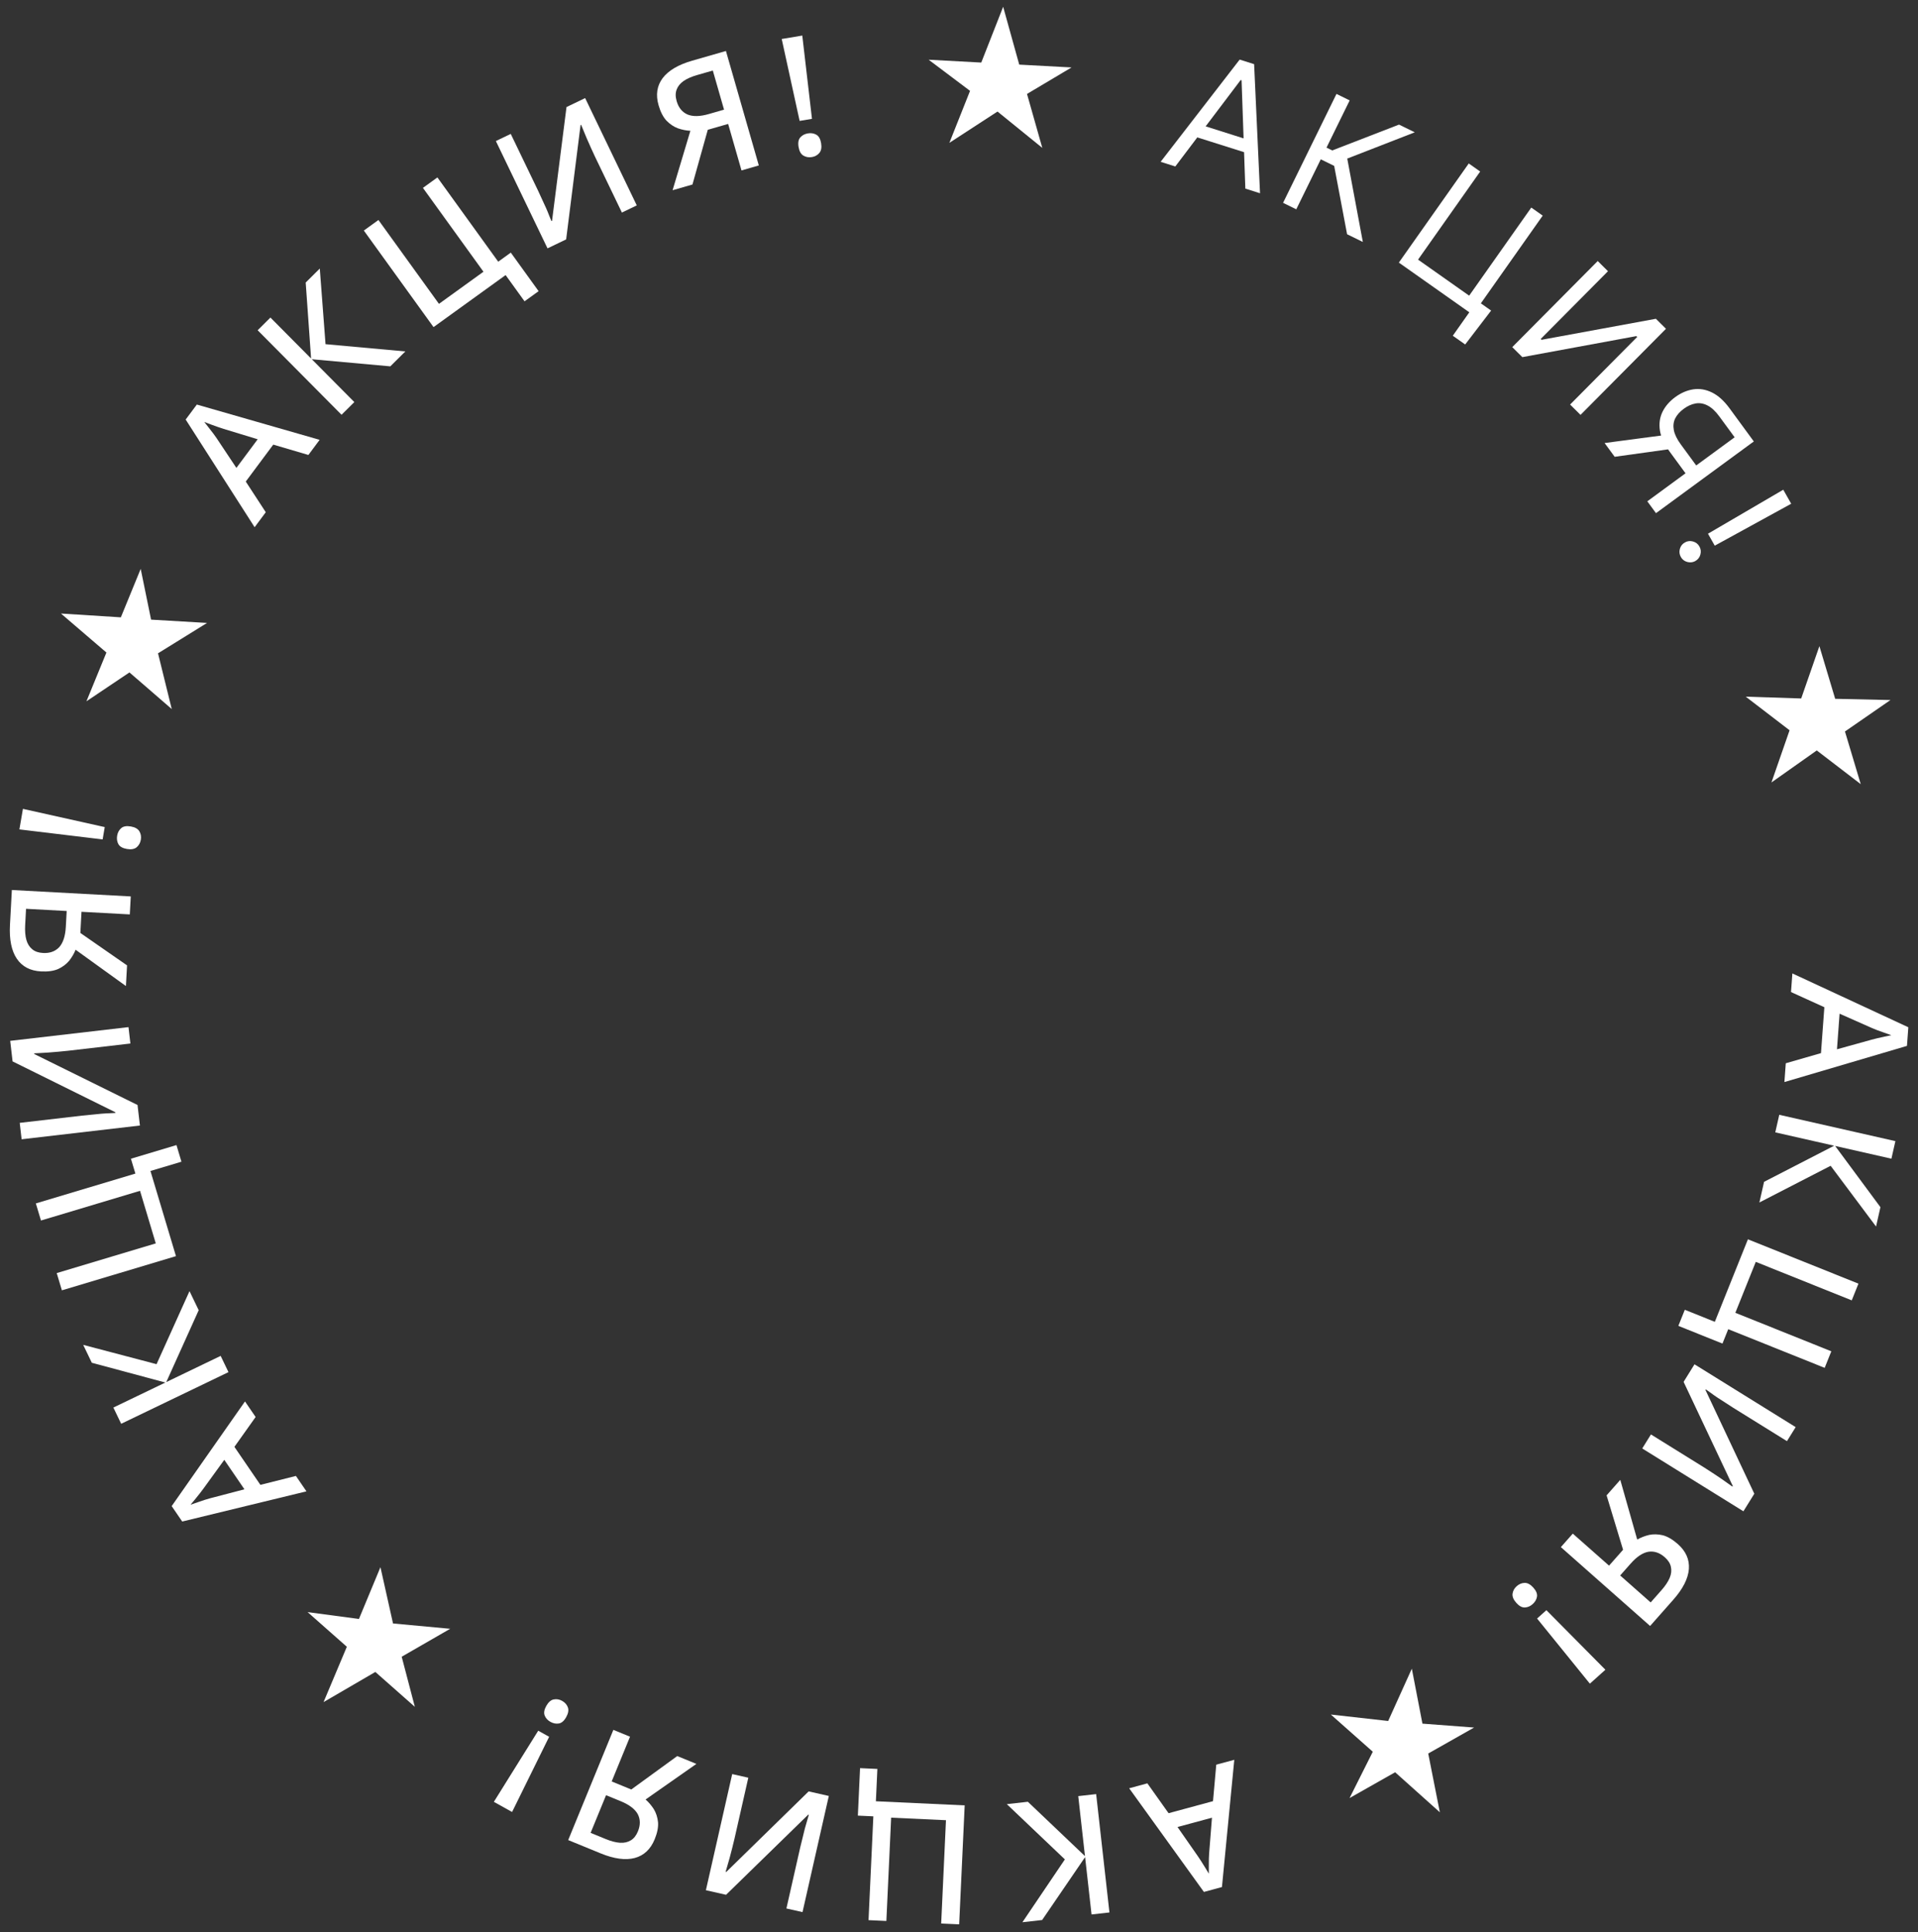 <?xml version="1.0" encoding="UTF-8"?> <svg xmlns="http://www.w3.org/2000/svg" width="138" height="139" viewBox="0 0 138 139" fill="none"><rect x="0" y="0" width="138" height="139" fill="#333333" stroke="none"/> <path d="M128.487 76.494L131.019 75.765L131.262 72.462L128.863 71.371L128.961 70.031L137.304 73.904L137.206 75.245L128.388 77.846L128.487 76.494ZM134.639 74.804C134.729 74.786 134.864 74.752 135.044 74.701C135.231 74.659 135.419 74.616 135.607 74.574C135.802 74.532 135.961 74.5 136.083 74.477C135.926 74.425 135.754 74.364 135.567 74.294C135.387 74.233 135.219 74.172 135.063 74.113C134.915 74.054 134.794 74.005 134.701 73.966L132.358 72.928L132.17 75.489L134.639 74.804Z" fill="white"></path> <path d="M126.588 86.51L126.925 85.024L131.968 82.426L127.731 81.466L128.018 80.202L136.374 82.096L136.087 83.36L132.038 82.442L135.297 86.847L134.982 88.24L131.714 83.87L126.588 86.51Z" fill="white"></path> <path d="M123.931 96.66L120.757 95.387L121.222 94.229L123.382 95.096L125.763 89.159L133.715 92.349L133.233 93.552L126.328 90.782L124.858 94.446L131.763 97.216L131.285 98.408L124.347 95.625L123.931 96.66Z" fill="white"></path> <path d="M129.198 102.671L128.572 103.68L124.718 101.288C124.548 101.182 124.363 101.063 124.164 100.929C123.96 100.803 123.762 100.675 123.569 100.546C123.376 100.417 123.205 100.297 123.058 100.186C122.912 100.086 122.804 100.01 122.734 99.957L122.708 99.998L126.223 107.463L125.438 108.727L118.159 104.207L118.786 103.198L122.609 105.572C122.793 105.686 122.988 105.811 123.194 105.949C123.407 106.091 123.614 106.228 123.814 106.362C124.009 106.502 124.179 106.622 124.325 106.722C124.477 106.825 124.585 106.902 124.648 106.951L124.674 106.91L121.135 99.416L121.919 98.152L129.198 102.671Z" fill="white"></path> <path d="M116.78 111.495L115.594 107.581L116.579 106.466L117.797 110.76C118.054 110.614 118.339 110.503 118.652 110.427C118.965 110.362 119.294 110.37 119.64 110.451C119.985 110.543 120.344 110.753 120.716 111.081C121.297 111.595 121.564 112.194 121.515 112.877C121.462 113.566 121.088 114.303 120.394 115.089L118.725 116.977L112.304 111.304L113.163 110.333L115.771 112.637L116.78 111.495ZM119.552 114.392C119.822 114.087 120.016 113.794 120.135 113.515C120.249 113.241 120.278 112.979 120.222 112.727C120.173 112.481 120.026 112.249 119.78 112.032C119.414 111.709 119.023 111.577 118.608 111.637C118.193 111.708 117.765 111.992 117.326 112.49L116.571 113.344L118.765 115.283L119.552 114.392Z" fill="white"></path> <path d="M110.593 116.442L111.263 115.841L115.508 120.126L114.391 121.128L110.593 116.442ZM110.323 114.218C110.532 114.45 110.619 114.667 110.585 114.87C110.551 115.072 110.448 115.25 110.275 115.405C110.109 115.555 109.923 115.635 109.718 115.647C109.514 115.658 109.307 115.548 109.099 115.315C108.891 115.083 108.801 114.863 108.829 114.655C108.858 114.447 108.955 114.268 109.122 114.118C109.295 113.964 109.486 113.883 109.696 113.878C109.906 113.872 110.115 113.986 110.323 114.218Z" fill="white"></path> <path d="M101.581 120.05L102.344 124.003L106.061 124.285L102.761 126.153L103.597 130.382L100.38 127.501L97.101 129.357L98.773 126.025L95.754 123.349L99.879 123.813L101.581 120.05Z" fill="white"></path> <path d="M82.553 128.299L84.079 130.447L87.276 129.581L87.51 126.956L88.807 126.605L87.919 135.76L86.621 136.111L81.244 128.654L82.553 128.299ZM86.187 133.543C86.233 133.622 86.31 133.738 86.418 133.891C86.52 134.054 86.622 134.217 86.724 134.38C86.829 134.551 86.912 134.69 86.974 134.797C86.971 134.632 86.971 134.45 86.975 134.25C86.973 134.06 86.975 133.881 86.979 133.714C86.986 133.555 86.992 133.425 86.998 133.324L87.201 130.77L84.722 131.441L86.187 133.543Z" fill="white"></path> <path d="M72.44 129.795L73.955 129.625L78.064 133.535L77.58 129.218L78.868 129.073L79.824 137.588L78.536 137.732L78.073 133.606L74.982 138.131L73.563 138.291L76.618 133.77L72.44 129.795Z" fill="white"></path> <path d="M61.723 130.621L61.881 127.205L63.127 127.262L63.02 129.588L69.409 129.884L69.012 138.443L67.718 138.383L68.062 130.951L64.118 130.768L63.774 138.2L62.491 138.141L62.837 130.673L61.723 130.621Z" fill="white"></path> <path d="M57.741 137.563L56.582 137.301L57.584 132.877C57.629 132.682 57.681 132.468 57.742 132.236C57.795 132.002 57.851 131.772 57.91 131.548C57.969 131.323 58.027 131.123 58.083 130.947C58.13 130.777 58.167 130.65 58.194 130.566L58.147 130.556L52.24 136.317L50.789 135.988L52.682 127.632L53.841 127.894L52.846 132.283C52.799 132.494 52.743 132.719 52.681 132.959C52.617 133.207 52.554 133.447 52.493 133.68C52.425 133.91 52.367 134.11 52.32 134.28C52.272 134.458 52.235 134.585 52.209 134.661L52.256 134.672L58.183 128.878L59.634 129.207L57.741 137.563Z" fill="white"></path> <path d="M45.421 128.741L48.728 126.336L50.105 126.9L46.449 129.461C46.672 129.656 46.87 129.889 47.045 130.159C47.209 130.434 47.309 130.747 47.346 131.1C47.373 131.456 47.292 131.864 47.104 132.323C46.81 133.041 46.332 133.49 45.671 133.668C45.003 133.844 44.184 133.733 43.214 133.336L40.882 132.38L44.131 124.452L45.33 124.943L44.011 128.163L45.421 128.741ZM43.595 132.312C43.972 132.466 44.312 132.554 44.615 132.574C44.911 132.592 45.168 132.533 45.388 132.398C45.604 132.271 45.775 132.055 45.899 131.752C46.084 131.3 46.08 130.888 45.887 130.515C45.684 130.146 45.275 129.836 44.661 129.584L43.606 129.152L42.495 131.861L43.595 132.312Z" fill="white"></path> <path d="M38.725 124.512L39.511 124.949L36.844 130.359L35.533 129.63L38.725 124.512ZM40.739 123.532C40.588 123.804 40.411 123.958 40.209 123.992C40.007 124.026 39.804 123.986 39.602 123.874C39.406 123.765 39.269 123.615 39.192 123.426C39.114 123.236 39.151 123.005 39.303 122.732C39.455 122.46 39.633 122.303 39.839 122.262C40.045 122.221 40.246 122.255 40.442 122.364C40.645 122.476 40.783 122.631 40.856 122.828C40.93 123.024 40.891 123.259 40.739 123.532Z" fill="white"></path> <path d="M32.391 117.18L28.902 119.19L29.848 122.795L27.006 120.285L23.28 122.454L24.955 118.473L22.132 115.979L25.826 116.473L27.373 112.747L28.278 116.797L32.391 117.18Z" fill="white"></path> <path d="M18.392 101.943L16.866 104.091L18.735 106.825L21.291 106.183L22.049 107.292L13.111 109.463L12.352 108.354L17.627 100.824L18.392 101.943ZM14.634 107.099C14.575 107.169 14.491 107.279 14.382 107.432C14.262 107.582 14.142 107.732 14.021 107.882C13.894 108.036 13.79 108.161 13.709 108.255C13.864 108.198 14.036 108.138 14.226 108.076C14.405 108.012 14.575 107.954 14.734 107.904C14.886 107.857 15.011 107.82 15.109 107.793L17.587 107.145L16.138 105.025L14.634 107.099Z" fill="white"></path> <path d="M13.635 92.887L14.296 94.26L11.963 99.431L15.877 97.547L16.439 98.715L8.719 102.431L8.157 101.263L11.898 99.463L6.606 98.041L5.987 96.754L11.264 98.143L13.635 92.887Z" fill="white"></path> <path d="M9.42 83.362L12.697 82.38L13.055 83.576L10.825 84.244L12.661 90.371L4.453 92.83L4.081 91.589L11.208 89.453L10.075 85.671L2.948 87.807L2.579 86.577L9.741 84.431L9.42 83.362Z" fill="white"></path> <path d="M1.556 81.963L1.419 80.782L5.925 80.259C6.123 80.236 6.342 80.215 6.582 80.195C6.82 80.167 7.055 80.144 7.286 80.125C7.518 80.106 7.726 80.094 7.91 80.089C8.086 80.077 8.218 80.069 8.307 80.067L8.301 80.019L0.905 76.36L0.734 74.882L9.245 73.894L9.382 75.074L4.912 75.593C4.697 75.618 4.466 75.641 4.219 75.661C3.964 75.683 3.716 75.704 3.477 75.723C3.237 75.735 3.029 75.747 2.853 75.76C2.669 75.773 2.537 75.78 2.457 75.781L2.463 75.829L9.895 79.496L10.067 80.974L1.556 81.963Z" fill="white"></path> <path d="M5.782 67.119L9.141 69.452L9.06 70.938L5.44 68.327C5.329 68.601 5.175 68.865 4.977 69.119C4.771 69.364 4.508 69.562 4.187 69.713C3.859 69.855 3.447 69.913 2.952 69.886C2.177 69.845 1.597 69.541 1.211 68.975C0.825 68.401 0.661 67.591 0.717 66.545L0.853 64.029L9.409 64.491L9.339 65.785L5.864 65.597L5.782 67.119ZM1.81 66.568C1.788 66.975 1.817 67.326 1.897 67.618C1.978 67.903 2.118 68.127 2.317 68.29C2.509 68.453 2.768 68.543 3.096 68.56C3.583 68.587 3.971 68.447 4.26 68.143C4.542 67.829 4.7 67.341 4.736 66.678L4.798 65.54L1.874 65.382L1.81 66.568Z" fill="white"></path> <path d="M7.536 59.503L7.385 60.39L1.396 59.67L1.649 58.192L7.536 59.503ZM9.13 61.078C8.822 61.025 8.619 60.909 8.519 60.73C8.42 60.551 8.39 60.347 8.429 60.118C8.467 59.897 8.562 59.719 8.716 59.583C8.869 59.447 9.099 59.405 9.407 59.457C9.714 59.51 9.921 59.627 10.029 59.807C10.136 59.988 10.17 60.188 10.133 60.409C10.094 60.638 9.993 60.82 9.832 60.955C9.671 61.089 9.437 61.13 9.13 61.078Z" fill="white"></path> <path d="M12.358 51.012L9.314 48.376L6.219 50.454L7.657 46.945L4.385 44.139L8.695 44.413L10.123 40.927L10.87 44.579L14.897 44.816L11.369 47.001L12.358 51.012Z" fill="white"></path> <path d="M22.189 32.731L19.661 31.987L17.683 34.644L19.122 36.851L18.32 37.929L13.359 30.183L14.162 29.105L22.998 31.643L22.189 32.731ZM16.09 30.855C16.006 30.822 15.873 30.778 15.694 30.724C15.513 30.659 15.332 30.595 15.151 30.529C14.963 30.46 14.812 30.402 14.697 30.356C14.801 30.484 14.914 30.627 15.034 30.787C15.153 30.935 15.262 31.076 15.362 31.21C15.455 31.34 15.531 31.446 15.589 31.529L17.008 33.662L18.541 31.602L16.09 30.855Z" fill="white"></path> <path d="M29.164 25.283L28.083 26.356L22.433 25.844L25.494 28.927L24.574 29.84L18.538 23.759L19.457 22.846L22.383 25.793L21.995 20.327L23.009 19.32L23.422 24.761L29.164 25.283Z" fill="white"></path> <path d="M36.752 18.174L38.753 20.947L37.741 21.677L36.379 19.79L31.193 23.533L26.178 16.586L27.229 15.828L31.583 21.86L34.785 19.549L30.43 13.517L31.471 12.765L35.847 18.827L36.752 18.174Z" fill="white"></path> <path d="M35.678 10.148L36.748 9.633L38.716 13.72C38.802 13.9 38.894 14.1 38.991 14.32C39.095 14.536 39.194 14.75 39.287 14.963C39.381 15.175 39.46 15.368 39.525 15.541C39.594 15.703 39.645 15.825 39.675 15.908L39.719 15.887L40.76 7.702L42.101 7.057L45.816 14.777L44.746 15.292L42.794 11.237C42.701 11.043 42.604 10.832 42.504 10.605C42.4 10.371 42.299 10.144 42.203 9.924C42.113 9.701 42.033 9.508 41.964 9.346C41.892 9.177 41.842 9.055 41.814 8.979L41.771 9L40.734 17.223L39.394 17.868L35.678 10.148Z" fill="white"></path> <path d="M50.925 9.337L49.822 13.275L48.392 13.686L49.673 9.41C49.377 9.395 49.077 9.335 48.773 9.231C48.474 9.117 48.2 8.934 47.953 8.68C47.71 8.417 47.521 8.047 47.384 7.57C47.17 6.824 47.266 6.176 47.674 5.626C48.09 5.074 48.801 4.653 49.809 4.364L52.231 3.668L54.597 11.903L53.351 12.261L52.39 8.916L50.925 9.337ZM50.145 5.403C49.753 5.516 49.431 5.658 49.181 5.83C48.939 6 48.773 6.205 48.684 6.447C48.593 6.682 48.593 6.956 48.684 7.272C48.819 7.741 49.077 8.062 49.46 8.235C49.848 8.398 50.361 8.388 51 8.204L52.095 7.889L51.287 5.075L50.145 5.403Z" fill="white"></path> <path d="M58.421 8.549L57.533 8.698L56.245 2.806L57.724 2.558L58.421 8.549ZM57.457 10.572C57.405 10.264 57.448 10.034 57.585 9.881C57.721 9.729 57.904 9.633 58.133 9.595C58.354 9.558 58.554 9.59 58.733 9.69C58.912 9.79 59.027 9.993 59.078 10.301C59.13 10.609 59.088 10.843 58.952 11.003C58.817 11.164 58.639 11.263 58.418 11.3C58.189 11.338 57.984 11.303 57.804 11.195C57.624 11.087 57.508 10.88 57.457 10.572Z" fill="white"></path> <path d="M68.307 10.278L69.795 6.537L66.816 4.296L70.602 4.501L72.177 0.488L73.334 4.649L77.097 4.852L73.893 6.758L74.993 10.639L71.77 8.025L68.307 10.278Z" fill="white"></path> <path d="M84.564 11.976L83.507 11.642L89.194 4.287L90.234 4.616L90.659 13.903L89.602 13.569L89.331 5.778L89.266 5.758L84.564 11.976ZM85.982 8.849L90.24 10.196L89.957 11.089L85.699 9.743L85.982 8.849Z" fill="white"></path> <path d="M96.923 16.852L95.994 11.935L95.03 11.462L93.266 15.058L92.317 14.593L96.16 6.757L97.109 7.223L95.442 10.62L95.856 10.823L100.659 8.964L101.792 9.519L96.935 11.409L98.056 17.407L96.923 16.852Z" fill="white"></path> <path d="M107.286 22.344L105.42 24.782L104.528 24.154L105.717 22.468L105.216 22.114L105.795 21.293L107.286 22.344ZM100.647 18.892L105.677 11.76L106.499 12.34L102.029 18.678L105.706 21.271L110.176 14.933L110.998 15.513L105.968 22.645L100.647 18.892Z" fill="white"></path> <path d="M114.956 18.779L115.694 19.512L110.854 24.387L110.914 24.447L119.141 22.934L119.867 23.655L113.718 29.848L112.968 29.104L117.796 24.241L117.735 24.181L109.533 25.693L108.807 24.973L114.956 18.779Z" fill="white"></path> <path d="M119.149 36.918L118.524 36.066L124.807 31.46L123.708 29.962C123.429 29.582 123.147 29.319 122.86 29.173C122.576 29.025 122.29 28.976 122.002 29.025C121.714 29.075 121.429 29.202 121.147 29.409C120.865 29.616 120.66 29.845 120.532 30.098C120.407 30.351 120.374 30.632 120.432 30.942C120.492 31.254 120.659 31.598 120.935 31.974L122.325 33.871L121.556 34.435L120.145 32.511C119.745 31.965 119.507 31.451 119.431 30.968C119.358 30.483 119.419 30.038 119.615 29.633C119.812 29.229 120.118 28.874 120.532 28.57C120.947 28.266 121.379 28.08 121.829 28.011C122.278 27.942 122.725 28.016 123.17 28.233C123.616 28.448 124.041 28.83 124.444 29.38L126.187 31.759L119.149 36.918ZM119.882 31.287L120.587 32.249L116.176 32.863L115.45 31.873L119.882 31.287Z" fill="white"></path> <path d="M128.877 36.241L123.376 39.257L122.889 38.397L128.306 35.232L128.877 36.241ZM120.937 40.07C120.834 39.887 120.81 39.693 120.867 39.488C120.924 39.283 121.044 39.128 121.227 39.025C121.41 38.921 121.604 38.898 121.809 38.955C122.014 39.011 122.169 39.131 122.272 39.314C122.376 39.497 122.399 39.691 122.342 39.897C122.286 40.102 122.166 40.256 121.983 40.36C121.862 40.428 121.733 40.46 121.597 40.456C121.462 40.454 121.335 40.42 121.215 40.353C121.1 40.288 121.007 40.194 120.937 40.07Z" fill="white"></path> <path d="M128.76 52.538L125.606 50.12L129.596 50.25L130.905 46.486L132.041 50.274L136.018 50.363L132.745 52.625L133.88 56.413L130.716 53.989L127.456 56.292L128.76 52.538Z" fill="white"></path> </svg> 